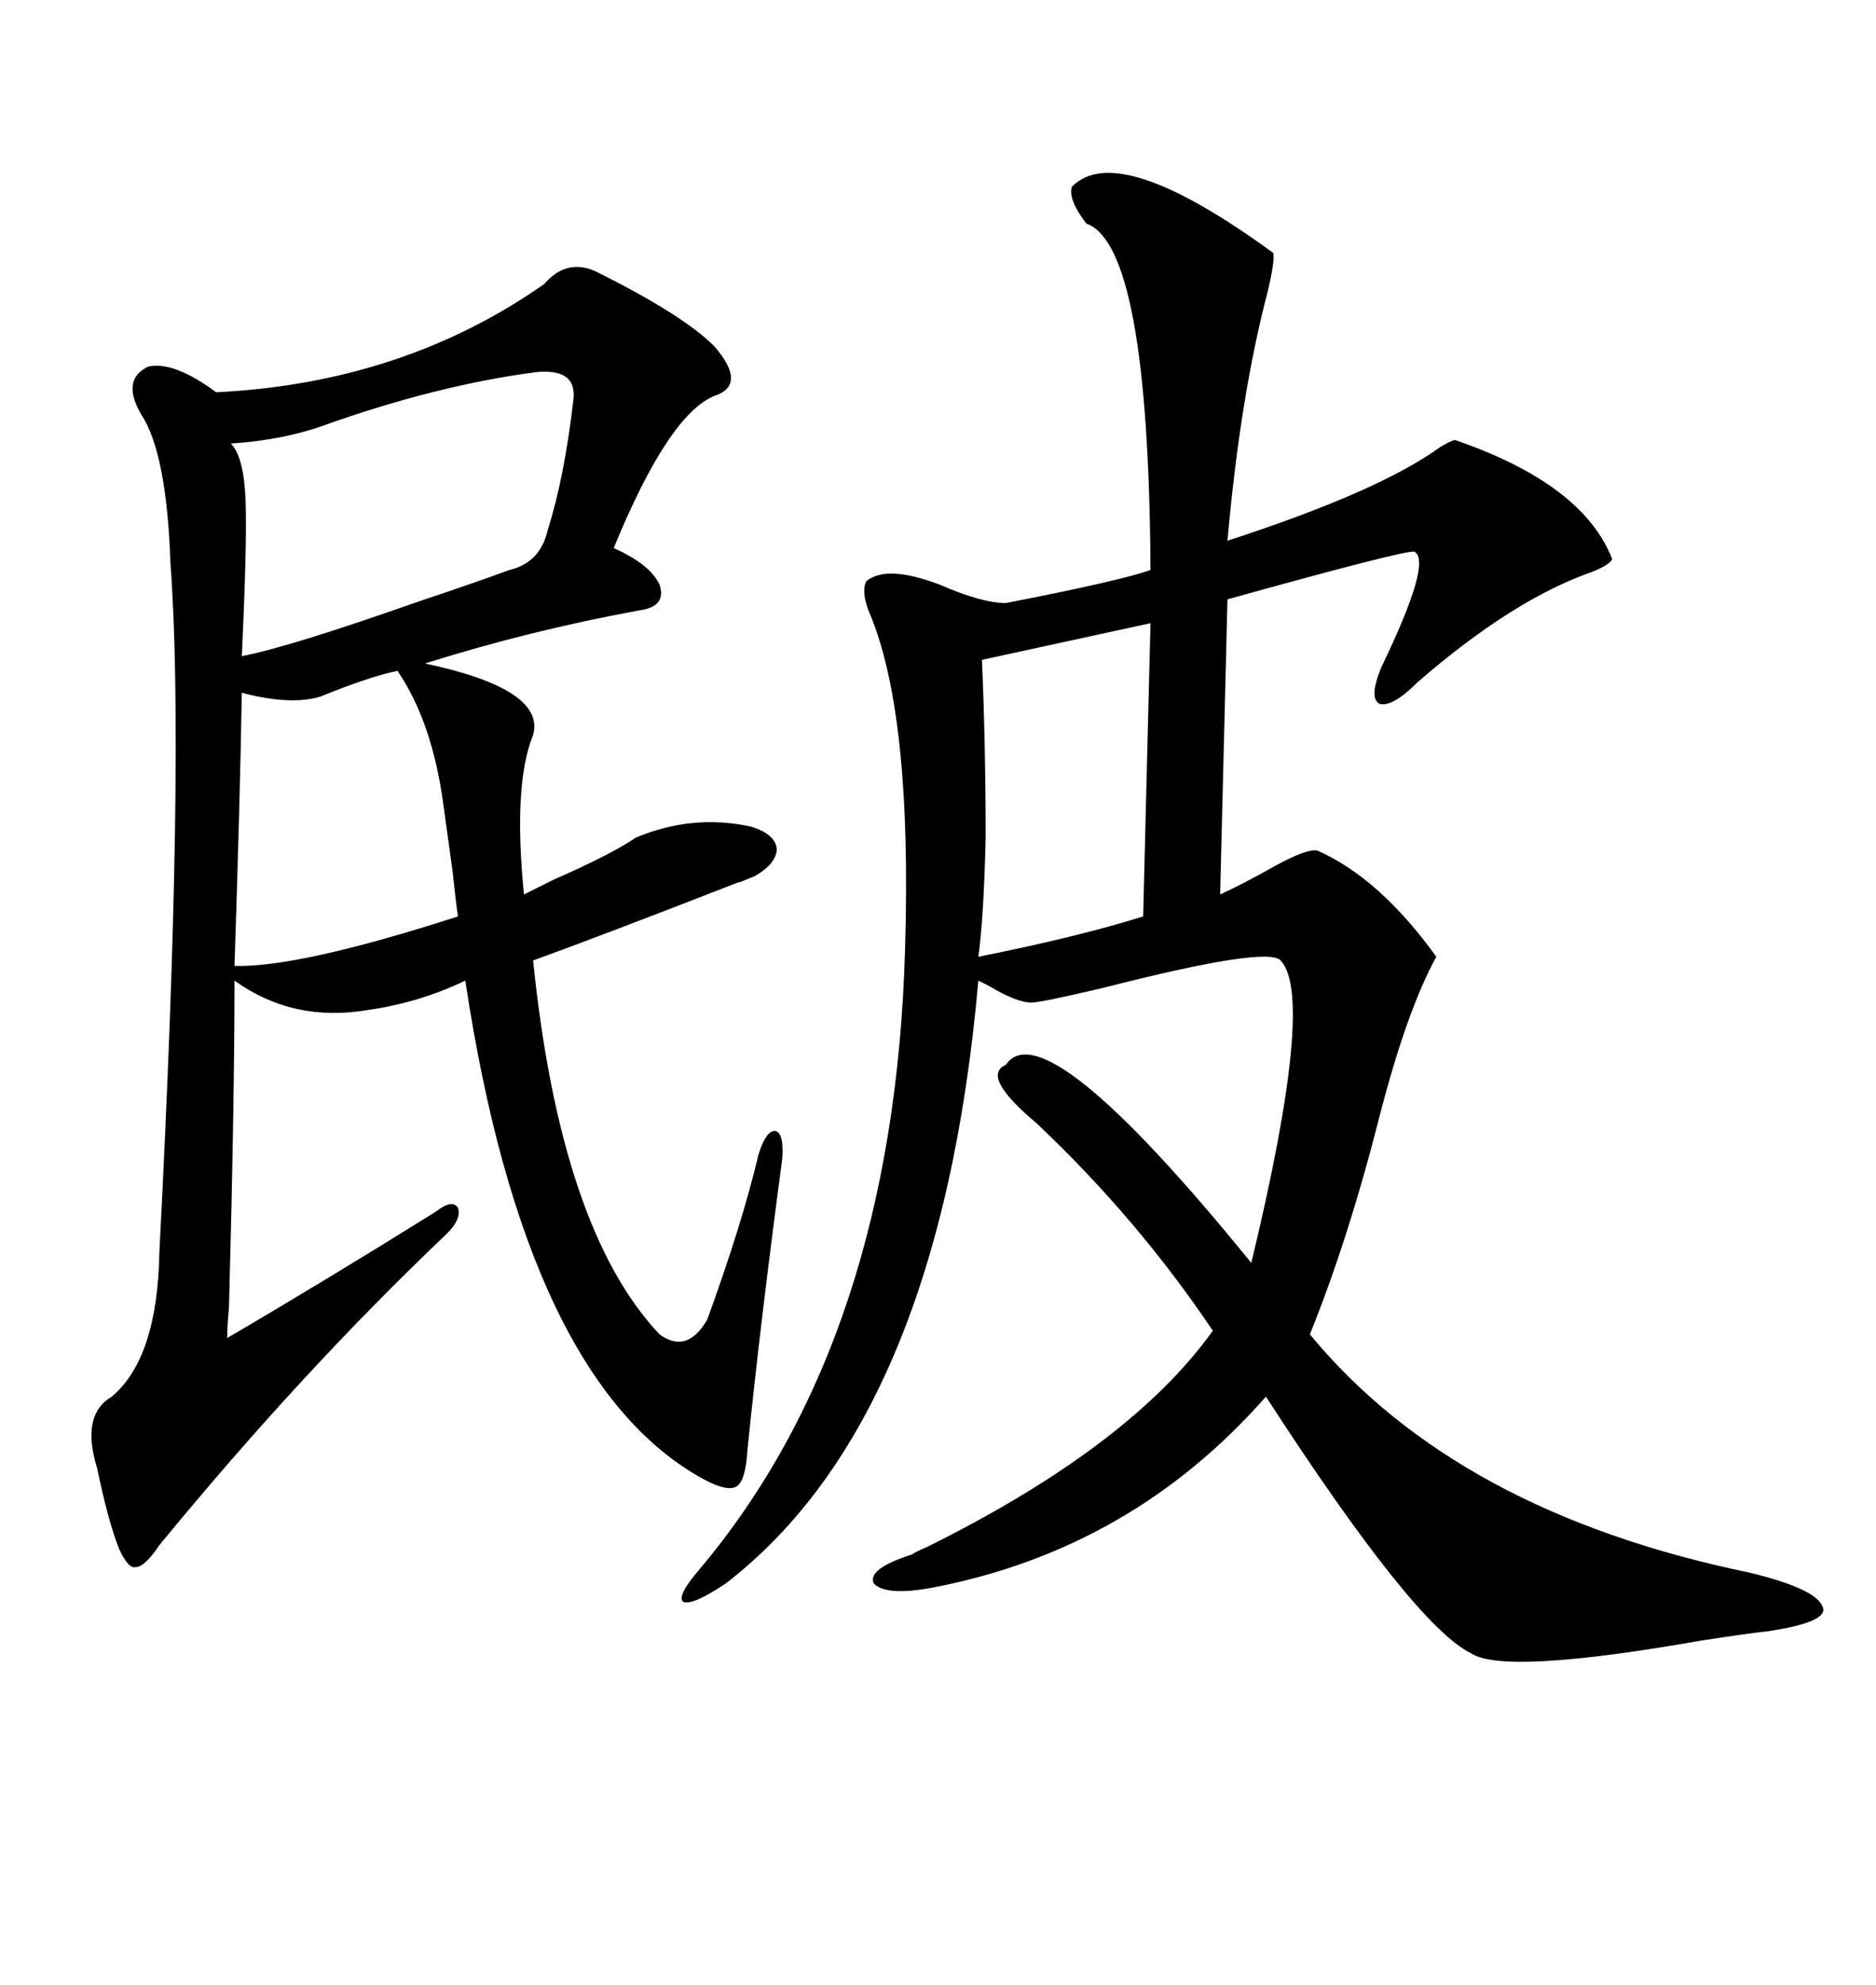 <svg xmlns="http://www.w3.org/2000/svg" xmlns:xlink="http://www.w3.org/1999/xlink" width="300" height="317.285"><path d="M171.39 29.88L171.39 29.88Q178.71 22.27 203.61 40.43L203.61 40.43Q203.91 41.60 202.73 46.58L202.73 46.58Q198.34 63.28 196.29 86.43L196.29 86.43Q220.61 78.52 230.27 71.48L230.27 71.48Q231.74 70.61 232.62 70.31L232.62 70.31Q253.13 77.34 257.81 89.36L257.81 89.36Q257.52 90.23 254.59 91.41L254.59 91.41Q241.99 95.80 226.76 108.98L226.76 108.98Q222.66 113.09 220.61 112.50L220.61 112.50Q218.85 111.62 220.90 106.64L220.90 106.64Q229.10 89.65 226.17 88.18L226.17 88.18Q224.71 87.89 196.29 95.80L196.29 95.80L195.12 142.97Q198.93 141.21 203.61 138.57L203.61 138.57Q208.89 135.64 210.64 135.94L210.64 135.94Q220.61 140.33 229.69 152.93L229.69 152.93Q225 161.43 220.61 178.42L220.61 178.42Q215.63 198.05 209.47 213.28L209.47 213.28Q232.91 241.70 279.79 251.37L279.79 251.37Q290.63 254.00 291.50 256.93L291.50 256.93Q292.38 259.28 282.71 260.74L282.71 260.74Q279.79 261.04 272.17 262.21L272.17 262.21Q240.53 267.77 235.25 264.26L235.25 264.26Q226.17 259.86 202.44 223.24L202.44 223.24Q181.05 247.56 149.41 253.71L149.41 253.71Q141.80 255.18 139.75 253.13L139.75 253.13Q138.57 250.78 145.90 248.44L145.90 248.44Q146.19 248.14 148.24 247.27L148.24 247.27Q180.76 231.15 193.95 212.70L193.95 212.70Q181.93 194.82 165.82 179.59L165.82 179.59Q156.74 171.97 160.84 170.21L160.84 170.21Q166.99 161.13 200.10 201.86L200.10 201.86Q210.35 159.38 204.79 153.52L204.79 153.52Q202.73 151.17 176.37 157.91L176.37 157.91Q166.41 160.25 164.94 160.25L164.94 160.25Q162.60 160.25 158.20 157.62L158.20 157.62Q157.03 157.03 156.45 156.74L156.45 156.74Q150.29 226.76 116.02 253.13L116.02 253.13Q110.74 256.64 109.28 256.05L109.28 256.05Q108.11 255.18 111.91 250.78L111.91 250.78Q142.97 213.87 144.73 151.76L144.73 151.76Q145.90 113.67 138.87 97.56L138.87 97.56Q137.70 94.34 138.57 92.87L138.57 92.87Q141.80 90.23 150.29 93.46L150.29 93.46Q157.03 96.39 160.84 96.39L160.84 96.39Q179.00 92.87 183.98 91.11L183.98 91.11Q183.69 39.26 173.73 35.74L173.73 35.74Q170.80 31.93 171.39 29.88ZM95.80 43.65L95.80 43.65Q109.28 50.39 114.26 55.37L114.26 55.37Q119.53 61.52 114.26 63.28L114.26 63.28Q106.93 66.21 98.14 87.60L98.14 87.60Q104.00 90.23 105.47 93.46L105.47 93.46Q106.64 96.97 102.25 97.56L102.25 97.56Q84.67 100.78 67.97 106.05L67.97 106.05Q87.30 110.16 85.25 117.48L85.25 117.48Q82.03 125.39 83.79 142.97L83.79 142.97Q84.96 142.38 88.48 140.63L88.48 140.63Q97.85 136.52 101.66 133.89L101.66 133.89Q110.74 130.08 120.12 132.13L120.12 132.13Q123.93 133.30 124.22 135.64L124.22 135.64Q124.22 137.99 120.70 140.04L120.70 140.04Q117.19 141.50 118.36 140.92L118.36 140.92Q95.80 149.71 85.25 153.52L85.25 153.52Q89.65 196.58 105.47 213.28L105.47 213.28Q109.86 216.50 113.09 210.94L113.09 210.94Q118.65 195.70 121.29 184.57L121.29 184.57Q122.46 180.76 123.93 180.76L123.93 180.76Q125.39 181.05 125.10 185.16L125.10 185.16Q121.58 211.52 119.53 231.74L119.53 231.74Q119.24 236.72 117.77 237.60L117.77 237.60Q116.31 238.48 112.50 236.43L112.50 236.43Q84.08 220.90 74.41 156.74L74.41 156.74Q67.09 160.25 58.89 161.43L58.89 161.43Q46.88 163.48 37.50 156.74L37.50 156.74Q37.50 176.07 36.62 208.89L36.62 208.89Q36.33 212.11 36.33 213.87L36.33 213.87Q51.86 204.79 69.73 193.65L69.73 193.65Q72.36 191.60 73.24 193.07L73.24 193.07Q73.83 194.82 71.48 197.17L71.48 197.17Q48.34 219.14 25.49 246.97L25.49 246.97Q23.14 250.49 21.68 250.49L21.68 250.49Q20.51 250.78 19.04 247.56L19.04 247.56Q17.29 243.16 15.53 234.67L15.53 234.67Q12.89 226.17 17.87 223.24L17.87 223.24Q25.20 217.09 25.49 200.10L25.49 200.10Q29.59 121.00 27.25 89.94L27.25 89.94Q26.66 72.36 22.56 66.21L22.56 66.21Q19.34 60.64 23.73 58.59L23.73 58.59Q27.83 57.71 34.57 62.70L34.57 62.70Q64.45 61.23 87.01 45.41L87.01 45.41Q90.82 41.02 95.80 43.65ZM85.84 59.47L85.84 59.47Q70.02 61.52 51.86 67.97L51.86 67.97Q45.41 70.31 36.91 70.90L36.91 70.90Q38.96 72.95 39.26 79.69L39.26 79.69Q39.55 86.13 38.67 104.88L38.67 104.88Q46.29 103.42 67.09 96.09L67.09 96.09Q75.88 93.16 81.45 91.11L81.45 91.11Q86.43 89.94 87.60 84.67L87.60 84.67Q90.23 76.46 91.70 63.87L91.70 63.87Q92.29 58.89 85.84 59.47ZM63.57 107.23L63.57 107.23Q59.18 108.11 51.27 111.33L51.27 111.33Q46.58 112.79 38.67 110.74L38.67 110.74Q38.38 128.03 37.50 154.39L37.50 154.39Q47.75 154.69 73.24 146.48L73.24 146.48Q72.95 144.73 72.36 139.16L72.36 139.16Q71.19 130.66 70.90 128.61L70.90 128.61Q69.14 115.43 63.57 107.23ZM182.81 146.48L183.98 99.61L157.03 105.47Q157.62 119.24 157.62 133.89L157.62 133.89Q157.32 146.78 156.45 152.93L156.45 152.93Q172.56 149.71 182.81 146.48L182.81 146.48Z"/></svg>
